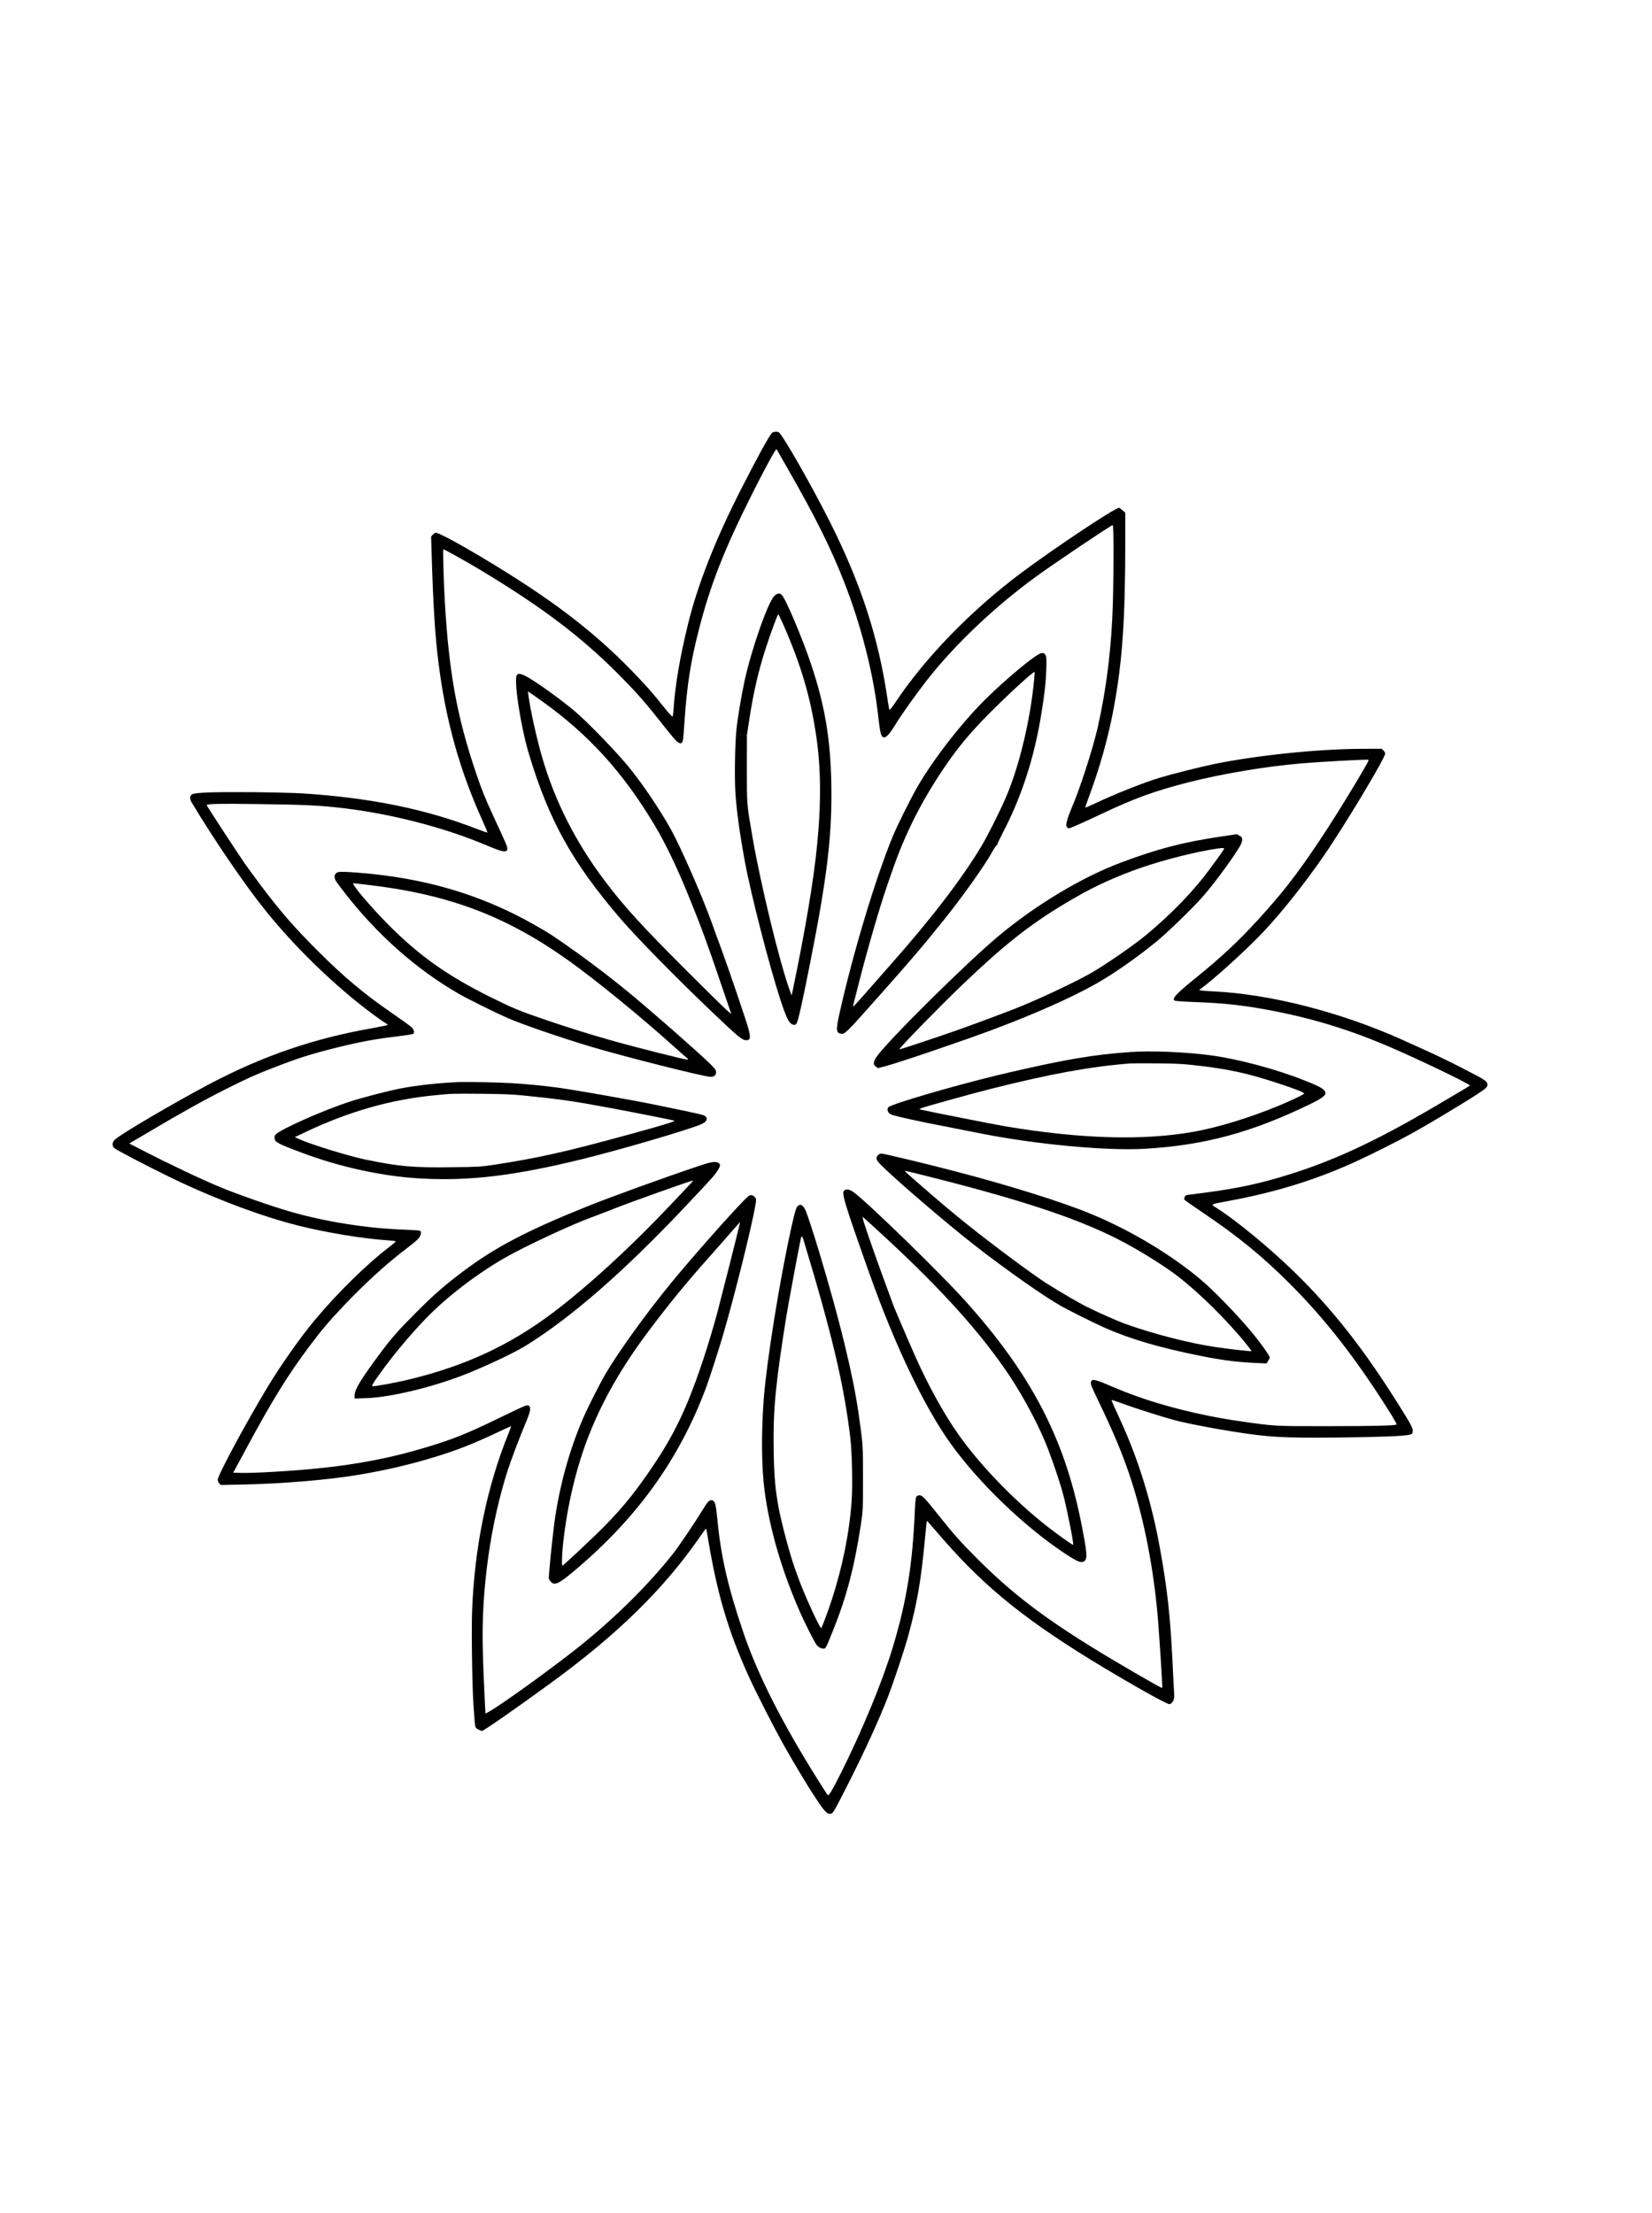 <?xml version="1.0" encoding="UTF-8" standalone="yes"?>
<svg version="1.0" xmlns="http://www.w3.org/2000/svg" width="1792pt" height="2400pt" viewBox="0 0 2390 3200" preserveAspectRatio="xMidYMid meet">
  <g transform="translate(0,3200) scale(0.1,-0.1)" fill="#000000" stroke="none">
    <path d="M11168 25743 c-48 -55 -201 -333 -441 -803 -374 -731 -633 -1389
-772 -1957 -118 -479 -188 -893 -210 -1229 -4 -56 -10 -106 -14 -113 -5 -8
-55 47 -138 151 -166 208 -268 322 -473 532 -566 577 -1161 1027 -2110 1596
-372 224 -664 380 -706 380 -8 0 -27 -12 -41 -27 l-26 -28 7 -225 c22 -751 49
-1196 97 -1579 105 -850 305 -1568 644 -2316 40 -88 70 -161 66 -163 -4 -1
-72 23 -151 53 -739 288 -1551 453 -2535 515 -93 6 -406 14 -695 17 -542 5
-835 -4 -887 -29 -38 -18 -42 -65 -12 -116 322 -538 772 -1198 1074 -1572 430
-534 997 -1083 1535 -1484 74 -56 156 -114 183 -129 26 -15 47 -31 47 -36 0
-4 -96 -24 -212 -45 -860 -150 -1600 -404 -2382 -818 -503 -266 -1262 -712
-1352 -794 -42 -39 -47 -89 -11 -124 27 -26 453 -249 787 -412 640 -312 1332
-574 1885 -712 405 -101 934 -188 1293 -211 56 -4 104 -10 106 -14 3 -4 -28
-32 -67 -62 -344 -261 -759 -666 -1109 -1084 -197 -236 -485 -644 -670 -950
-323 -535 -728 -1288 -728 -1353 0 -16 10 -39 22 -52 l22 -23 300 6 c597 12
1259 68 1698 142 394 66 738 147 1093 255 319 97 556 190 909 356 109 52 200
93 202 92 1 -2 -18 -52 -42 -113 -310 -765 -491 -1648 -524 -2565 -11 -282 2
-1117 20 -1353 5 -71 12 -165 15 -210 9 -119 11 -124 55 -147 21 -11 46 -20
54 -20 23 0 502 333 987 687 975 710 1648 1370 2173 2131 43 62 80 112 81 110
2 -2 16 -73 30 -158 133 -796 290 -1325 586 -1979 110 -242 371 -753 514
-1006 243 -431 511 -859 586 -938 40 -42 51 -48 80 -45 42 4 42 5 265 443 229
451 439 910 567 1240 92 238 245 699 301 905 127 471 180 780 236 1370 11 118
22 230 25 248 l6 32 63 -72 c35 -40 112 -129 172 -198 627 -718 1229 -1198
2334 -1862 317 -190 684 -400 824 -470 115 -58 119 -59 138 -41 42 38 51 70
44 167 -4 50 -13 231 -21 401 -34 704 -76 1085 -186 1690 -118 652 -311 1275
-566 1830 -103 224 -135 296 -130 301 2 2 53 -14 113 -36 250 -93 723 -241
891 -279 227 -51 488 -100 773 -145 501 -79 700 -90 1475 -83 602 6 970 20
1052 40 46 11 48 14 51 50 4 46 -19 91 -186 357 -510 818 -973 1409 -1525
1946 -359 350 -857 760 -1127 928 -89 55 -99 50 175 101 684 126 1272 309
1845 572 257 119 606 294 822 414 231 128 739 433 925 555 146 95 164 115 148
163 -11 35 -58 63 -375 225 -287 146 -381 190 -855 403 -888 399 -1910 660
-2730 699 -77 3 -155 9 -173 13 l-34 6 84 65 c207 159 657 573 859 791 264
282 582 684 856 1079 295 425 893 1421 893 1486 0 11 -12 31 -26 45 l-26 24
-296 -1 c-632 -3 -1508 -94 -2127 -220 -197 -41 -616 -146 -790 -199 -234 -71
-651 -237 -940 -374 -71 -34 -130 -59 -133 -56 -2 2 15 55 38 117 174 464 300
915 379 1353 120 660 160 1262 161 2366 l0 427 -40 36 c-22 20 -45 36 -50 36
-59 0 -931 -579 -1415 -941 -720 -537 -1391 -1227 -1820 -1872 -43 -65 -82
-114 -86 -110 -4 5 -15 60 -24 123 -127 892 -380 1681 -826 2572 -265 530
-706 1303 -754 1322 -32 12 -82 6 -97 -11z m237 -533 c395 -689 615 -1132 811
-1632 244 -623 422 -1324 489 -1928 29 -264 42 -310 89 -310 33 0 87 64 165
193 78 128 291 428 445 626 407 520 981 1066 1581 1503 271 197 1090 748 1113
748 15 0 16 -616 2 -1132 -17 -615 -89 -1216 -215 -1777 -71 -319 -266 -921
-384 -1189 -22 -51 -50 -127 -61 -169 -18 -70 -19 -79 -4 -100 11 -18 21 -22
37 -17 38 11 233 98 442 197 490 233 798 345 1280 467 496 126 1126 231 1640
274 279 24 954 60 963 52 8 -9 -24 -67 -181 -330 -371 -620 -706 -1124 -986
-1481 -227 -291 -603 -702 -844 -923 -189 -174 -256 -232 -530 -456 -248 -202
-302 -263 -264 -294 7 -5 142 -15 312 -21 434 -16 738 -52 1160 -136 643 -129
1187 -306 1835 -598 471 -212 979 -461 966 -474 -4 -4 -122 -74 -476 -283
-924 -544 -1559 -834 -2284 -1046 -403 -118 -719 -178 -1314 -250 -35 -4 -45
-10 -53 -31 -5 -15 -8 -32 -5 -38 2 -7 121 -91 263 -186 512 -345 855 -624
1257 -1025 467 -466 869 -969 1298 -1624 154 -235 261 -411 253 -418 -16 -16
-319 -24 -975 -24 -798 -1 -776 -2 -1270 68 -650 92 -1316 268 -1815 481 -315
134 -347 142 -361 88 -8 -32 -4 -42 134 -330 199 -417 307 -675 413 -983 198
-580 338 -1257 409 -1976 25 -256 82 -1126 74 -1135 -8 -9 -709 398 -1039 604
-717 446 -1149 780 -1626 1255 -244 243 -357 370 -581 652 -199 250 -229 280
-271 276 -21 -2 -35 -11 -43 -27 -7 -13 -15 -94 -18 -180 -32 -783 -119 -1328
-321 -1995 -150 -495 -438 -1193 -751 -1819 -126 -250 -174 -331 -189 -315 -7
7 -73 110 -147 228 -516 822 -868 1517 -1074 2125 -220 647 -322 1088 -374
1617 -23 238 -33 278 -72 292 -41 14 -65 -9 -138 -129 -111 -183 -335 -515
-424 -630 -351 -448 -849 -942 -1369 -1357 -390 -311 -1113 -833 -1298 -937
l-56 -31 -7 132 c-18 361 -26 575 -32 827 -20 849 113 1787 362 2563 48 149
181 498 257 678 73 170 83 230 45 254 -25 15 -51 4 -438 -184 -447 -217 -646
-297 -1020 -411 -519 -158 -1015 -255 -1610 -314 -385 -38 -923 -69 -1100 -63
l-106 3 181 335 c382 710 611 1081 930 1505 171 228 285 362 504 592 278 292
580 569 835 766 192 148 220 171 244 207 27 40 29 85 5 95 -10 4 -119 11 -243
16 -523 18 -1132 115 -1629 259 -278 80 -762 250 -1016 355 -282 117 -737 333
-1142 542 l-173 89 253 149 c504 299 829 479 1147 639 329 164 410 201 670
302 380 148 547 201 935 298 343 85 562 125 910 166 99 12 186 26 193 32 24
20 13 60 -26 97 -21 20 -151 113 -288 208 -406 280 -683 512 -1070 898 -336
335 -550 582 -833 960 -87 116 -187 253 -223 305 -108 156 -548 830 -548 840
0 18 178 23 685 16 754 -9 962 -20 1340 -66 674 -84 1413 -276 1995 -520 213
-89 267 -106 305 -96 20 5 25 13 25 37 0 30 -18 72 -195 454 -130 282 -170
380 -260 645 -275 813 -390 1446 -450 2480 -19 341 -30 750 -20 750 14 0 344
-184 520 -290 893 -537 1459 -963 2000 -1505 239 -239 378 -394 577 -645 230
-290 262 -327 296 -351 43 -29 64 -18 74 42 4 24 14 152 23 284 33 494 88 847
205 1300 169 659 370 1170 786 1995 130 259 262 506 308 579 26 40 29 43 39
25 6 -10 79 -138 162 -284z"/>
    <path d="M11205 23388 c-91 -84 -325 -748 -429 -1213 -46 -206 -101 -531 -121
-715 -22 -196 -30 -700 -16 -918 17 -260 63 -598 137 -997 89 -481 349 -1493
514 -2000 77 -234 120 -329 160 -350 40 -21 57 -19 75 9 22 33 79 287 194 866
250 1258 322 1867 308 2605 -13 649 -95 1132 -292 1720 -129 385 -367 947
-425 1005 -29 29 -65 25 -105 -12z m124 -410 c252 -570 390 -1031 475 -1588
74 -479 79 -999 15 -1630 -50 -501 -169 -1208 -342 -2039 l-24 -115 -21 57
c-145 386 -427 1545 -547 2242 -82 478 -80 449 -80 985 l1 485 33 215 c60 395
134 716 243 1050 67 207 168 480 177 480 4 0 36 -64 70 -142z"/>
    <path d="M14978 22511 c-147 -99 -449 -356 -676 -576 -362 -349 -790 -895
-1032 -1315 -101 -177 -287 -550 -354 -712 -247 -597 -575 -1685 -770 -2557
-53 -236 -51 -282 14 -296 61 -13 70 -4 540 525 502 565 636 722 958 1123 269
333 601 803 702 990 24 43 49 81 56 84 8 3 14 11 14 19 0 7 38 87 84 176 272
524 453 1088 555 1730 42 259 63 449 68 618 5 152 3 180 -11 208 -24 47 -58
43 -148 -17z m-18 -348 c-54 -571 -212 -1231 -401 -1676 -92 -216 -267 -565
-364 -727 -292 -484 -733 -1057 -1335 -1735 -107 -121 -265 -300 -350 -398
-85 -97 -158 -177 -163 -177 -5 0 -6 8 -3 18 2 9 44 170 91 357 121 473 291
1057 399 1370 19 55 53 154 76 219 181 522 406 972 725 1451 203 304 385 526
664 808 274 277 655 626 668 613 3 -2 -1 -57 -7 -123z"/>
    <path d="M7479 22243 c-51 -61 52 -742 173 -1143 288 -958 627 -1568 1314
-2370 244 -285 790 -842 1332 -1359 380 -362 439 -411 497 -411 60 0 68 32 35
158 -26 102 -301 911 -400 1177 -43 116 -104 282 -135 370 -138 384 -448 1091
-590 1346 -157 281 -395 635 -591 879 -179 224 -611 670 -804 833 -222 186
-594 450 -715 508 -69 33 -97 36 -116 12z m361 -379 c672 -479 1170 -1026
1625 -1785 166 -277 333 -625 520 -1089 163 -401 255 -651 456 -1244 l139
-408 -62 53 c-35 29 -306 296 -604 594 -630 630 -884 908 -1161 1275 -422 558
-725 1155 -909 1790 -80 273 -172 689 -199 899 l-7 55 28 -18 c16 -10 94 -65
174 -122z"/>
    <path d="M17655 19904 c-543 -81 -908 -176 -1440 -376 -565 -212 -1223 -607
-1765 -1058 -473 -395 -1620 -1531 -1773 -1757 -45 -68 -47 -105 -4 -137 l28
-20 87 22 c191 49 1093 355 1569 532 604 226 1146 466 1496 664 258 145 601
385 881 615 147 120 476 438 637 614 153 168 420 524 552 737 46 73 59 126 39
156 -7 10 -67 45 -74 43 -2 -1 -106 -17 -233 -35z m55 -173 c0 -14 -198 -287
-304 -421 -224 -280 -497 -555 -816 -821 -168 -140 -523 -388 -765 -534 -206
-124 -753 -384 -1107 -526 -181 -72 -588 -224 -848 -316 -290 -103 -860 -292
-860 -286 0 22 591 627 920 942 586 560 968 863 1470 1163 358 215 609 337
984 478 317 119 778 244 1126 305 148 26 200 30 200 16z"/>
    <path d="M4905 19393 c-65 -10 -84 -67 -44 -133 12 -19 67 -93 123 -165 471
-606 1034 -1106 1646 -1460 131 -76 537 -277 715 -355 209 -91 773 -285 1190
-410 490 -147 1653 -440 1746 -440 51 0 79 24 79 67 0 31 -10 45 -93 127 -162
160 -828 744 -1172 1028 -235 194 -518 410 -780 597 -305 217 -373 261 -591
384 -671 379 -1369 608 -2169 711 -262 34 -585 58 -650 49z m430 -188 c1164
-138 1992 -452 2890 -1093 407 -291 1050 -816 1536 -1254 63 -57 135 -120 159
-140 43 -36 44 -38 19 -38 -41 0 -797 191 -1120 284 -319 91 -594 177 -911
285 -387 131 -485 172 -808 332 -618 306 -1029 596 -1470 1038 -259 259 -557
611 -518 611 7 0 108 -11 223 -25z"/>
    <path d="M16360 16789 c-543 -38 -933 -104 -1775 -299 -543 -125 -1407 -368
-1670 -469 -61 -23 -70 -30 -73 -54 -5 -44 21 -74 80 -92 89 -27 387 -92 713
-155 171 -34 436 -85 590 -116 784 -153 1782 -245 2325 -215 870 49 1559 235
2412 650 163 79 224 126 213 163 -15 52 -66 82 -300 175 -419 167 -981 316
-1380 367 -373 47 -840 66 -1135 45z m895 -188 c497 -54 787 -116 1225 -261
270 -88 393 -137 387 -154 -4 -12 -211 -110 -382 -180 -423 -173 -866 -308
-1219 -371 -730 -130 -1639 -103 -2726 80 -160 27 -1096 212 -1220 241 -25 6
-25 6 8 20 57 24 703 203 1027 285 848 213 1424 318 2000 363 28 2 199 2 380
1 251 -2 376 -8 520 -24z"/>
    <path d="M6630 16354 c-292 -13 -599 -47 -825 -90 -184 -35 -572 -136 -755
-196 -365 -119 -973 -388 -1058 -468 -18 -17 -22 -31 -20 -58 5 -56 44 -78
388 -207 561 -212 1190 -348 1744 -376 698 -37 1347 42 2323 282 550 135 1542
426 1720 504 91 41 104 99 28 131 -18 7 -132 34 -252 58 -120 25 -326 67 -458
95 -317 65 -1162 214 -1395 245 -219 29 -455 52 -675 65 -178 11 -649 20 -765
15z m935 -193 c528 -53 724 -81 1240 -177 444 -83 947 -183 954 -189 9 -10
-213 -77 -623 -189 -971 -266 -1357 -352 -2016 -452 -160 -24 -208 -27 -566
-31 -591 -8 -776 9 -1274 112 -246 52 -791 220 -955 295 l-60 28 128 61 c643
307 1254 483 1902 545 239 24 239 24 665 21 312 -3 439 -8 605 -24z"/>
    <path d="M12702 15297 c-38 -40 -29 -69 46 -144 207 -209 934 -832 1352 -1159
435 -340 1014 -747 1255 -881 134 -75 479 -246 629 -313 375 -165 804 -291
1401 -409 329 -66 538 -90 864 -103 l74 -3 23 35 c13 19 24 42 24 51 0 22
-129 206 -238 338 -207 253 -547 606 -747 777 -433 369 -1036 730 -1620 969
-418 171 -1189 412 -1945 608 -449 117 -1033 257 -1068 257 -17 0 -37 -9 -50
-23z m781 -321 c1399 -354 2205 -629 2809 -957 256 -139 555 -328 733 -462
318 -243 736 -655 1013 -1001 40 -49 70 -91 68 -94 -6 -5 -343 33 -516 59
-377 55 -917 194 -1309 336 -117 42 -406 170 -564 250 -113 56 -391 219 -576
336 -191 121 -756 540 -1116 827 -238 190 -440 360 -725 609 -206 180 -218
191 -202 191 8 0 181 -42 385 -94z"/>
    <path d="M10110 15141 c-527 -177 -1280 -450 -1630 -591 -867 -349 -1324 -590
-1790 -941 -261 -197 -405 -322 -666 -583 -267 -268 -352 -363 -529 -601 -275
-370 -365 -518 -365 -602 l0 -46 168 6 c381 13 1034 177 1522 380 322 134 650
293 800 387 661 413 1411 1069 2295 2005 383 406 420 447 467 520 43 66 45 93
8 112 -46 23 -102 14 -280 -46z m-126 -263 c-28 -29 -156 -165 -286 -303 -566
-600 -1191 -1173 -1693 -1552 -626 -472 -1264 -770 -2078 -968 -191 -47 -524
-108 -539 -99 -12 8 12 48 117 194 192 266 427 547 655 784 296 307 735 644
1141 877 281 162 978 487 1254 586 39 14 183 69 320 123 279 110 1120 409
1150 410 5 0 -13 -24 -41 -52z"/>
    <path d="M12215 14786 c-44 -32 -4 -166 363 -1201 370 -1042 793 -1927 1179
-2465 405 -563 1062 -1195 1643 -1580 192 -127 246 -148 290 -112 45 37 37
123 -50 562 -245 1225 -729 2147 -1680 3205 -351 390 -1385 1397 -1602 1560
-64 48 -107 57 -143 31z m605 -690 c818 -756 1385 -1389 1786 -1991 215 -324
436 -744 553 -1050 90 -235 184 -518 226 -680 53 -201 152 -701 141 -712 -6
-6 -100 58 -266 181 -511 380 -1053 930 -1396 1416 -205 289 -442 719 -625
1133 -115 259 -315 727 -324 757 -4 14 -34 97 -67 184 -110 295 -310 858 -352
997 -14 46 -20 76 -13 72 7 -4 158 -142 337 -307z"/>
    <path d="M10759 14639 c-224 -229 -761 -838 -1050 -1190 -364 -444 -765 -1001
-951 -1319 -72 -123 -251 -474 -312 -615 -209 -475 -362 -1035 -430 -1570 -33
-261 -76 -695 -76 -771 0 -7 12 -26 26 -43 53 -63 113 -37 326 141 914 763
1531 1617 1921 2658 50 134 187 557 251 778 163 557 405 1528 462 1850 17 101
17 103 -3 130 -13 17 -31 28 -52 30 -28 3 -40 -6 -112 -79z m-55 -326 c-29
-131 -265 -1061 -324 -1284 -119 -445 -284 -944 -422 -1279 -139 -336 -282
-605 -487 -912 -253 -380 -444 -619 -721 -902 -157 -160 -600 -576 -614 -576
-11 0 -6 165 9 305 59 561 193 1124 381 1597 197 497 472 977 854 1486 279
373 553 709 850 1041 85 96 191 216 235 266 99 115 239 274 242 275 0 0 -1 -8
-3 -17z"/>
    <path d="M11541 14561 c-25 -25 -41 -80 -96 -326 -166 -751 -352 -1910 -395
-2454 -37 -486 -34 -986 10 -1326 72 -559 250 -1171 520 -1780 65 -149 198
-410 231 -457 24 -33 68 -58 103 -58 31 0 35 7 130 243 205 508 317 935 413
1567 27 182 28 192 28 650 0 502 1 484 -66 955 -79 551 -274 1348 -566 2315
-77 258 -169 538 -195 600 -36 84 -78 110 -117 71z m83 -488 c413 -1363 585
-2090 677 -2858 26 -217 36 -691 20 -920 -34 -467 -132 -950 -291 -1440 -49
-149 -137 -386 -149 -398 -16 -16 -250 496 -327 713 -12 36 -37 103 -54 150
-67 182 -193 651 -235 876 -50 270 -67 465 -72 846 -9 572 25 929 178 1893 30
190 179 988 216 1163 8 35 21 26 37 -25z"/>
  </g>
</svg>